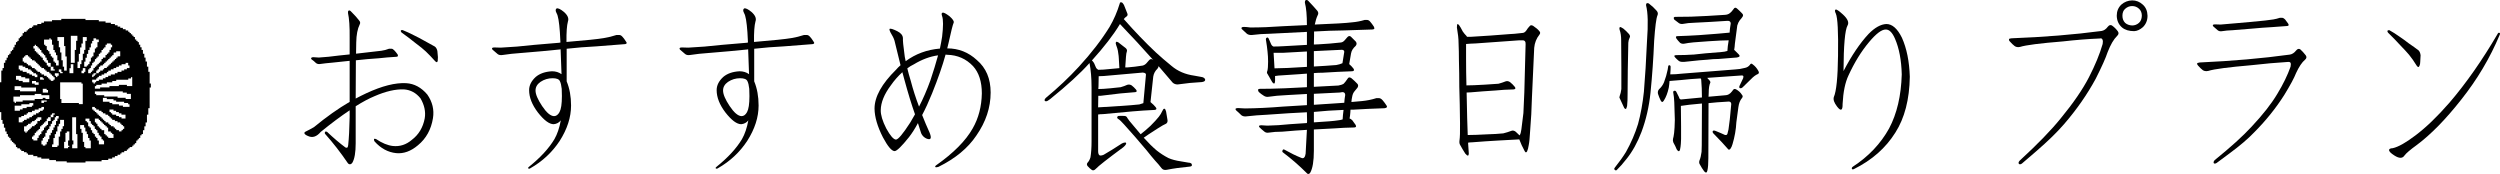 <svg enable-background="new 0 0 279.948 19.485" height="19.485" viewBox="0 0 279.948 19.485" width="279.948" xmlns="http://www.w3.org/2000/svg"><g enable-background="new"><path d="m39.153 6.811c-.574.055-1.224.123-1.948.205-.492.041-.93.089-1.312.144-.205.041-.376.007-.513-.103-.164-.164-.328-.301-.492-.41-.055-.055-.068-.109-.041-.164.041-.041.109-.068.205-.082.164 0 .383.014.656.041.697-.041 1.449-.116 2.256-.226.424-.041.82-.082 1.189-.123v-1.846c.014-1.244-.048-2.174-.185-2.789-.014-.123.007-.212.062-.267.082-.041.164-.021.246.062.465.465.779.813.943 1.046.123.137.144.28.062.431-.246.492-.376 1.169-.39 2.03 0 .41-.007.827-.021 1.251 1.477-.164 2.42-.273 2.83-.328.301-.041.588-.116.861-.226h.287c.082 0 .178.055.287.164.123.123.253.28.39.472.041.096.048.164.021.205-.041.041-.103.062-.185.062-.697.041-1.347.096-1.948.164-.861.055-1.716.13-2.563.226 0 1.408-.007 2.837-.021 4.286.383-.205.779-.403 1.189-.595 1.764-.82 3.254-1.196 4.471-1.128.902.055 1.688.479 2.358 1.271.574.82.786 1.702.636 2.646-.205 1.271-.766 2.283-1.682 3.035-.793.67-1.606.964-2.44.882-.916-.096-1.723-.533-2.42-1.312-.055-.082-.075-.171-.062-.267.041-.041.116-.041.226 0 .67.451 1.299.711 1.887.779.779.082 1.483-.144 2.112-.677.779-.588 1.265-1.395 1.456-2.42.123-.738-.034-1.483-.472-2.235-.492-.615-1.107-.95-1.846-1.005-.943-.041-2.044.212-3.302.759-.629.26-1.333.636-2.112 1.128v4.143c0 1.025-.123 1.75-.369 2.174-.055.096-.137.157-.246.185-.123 0-.219-.055-.287-.164-.779-1.148-1.62-2.229-2.522-3.24-.055-.082-.048-.164.021-.246.041-.041.109-.034.205.021.738.697 1.422 1.278 2.051 1.743.096.041.171.041.226 0 .041-.055.068-.144.082-.267.082-.752.137-1.805.164-3.158v-.738c-.984.656-2.064 1.463-3.24 2.42-.451.533-.916.69-1.395.472-.246-.096-.39-.198-.431-.308-.041-.082.048-.171.267-.267.178-.082.444-.226.8-.431 1.395-1.148 2.728-2.092 3.999-2.83v-4.594zm5.927-3.445c.41.164.827.355 1.251.574.369.178.759.383 1.169.615.465.246.861.465 1.189.656.137.096.232.26.287.492.014.164.034.396.062.697 0 .164-.007.301-.021.41-.041.205-.15.205-.328 0-.328-.369-.663-.718-1.005-1.046-.26-.246-.629-.547-1.107-.902-.506-.41-1.046-.82-1.62-1.23-.014-.014-.034-.048-.062-.103-.041-.096-.007-.15.103-.164h.082z"/><path d="m58.39 5.929c-.793.055-1.49.13-2.092.226-.246.041-.438.007-.574-.103-.205-.178-.396-.342-.574-.492-.055-.055-.068-.116-.041-.185.041-.041.123-.062.246-.062.178 0 .417.007.718.021 1.189-.055 2.434-.157 3.732-.308 1.025-.082 1.914-.157 2.666-.226.082 0 .178-.014.287-.041-.014-.41-.034-.793-.062-1.148-.082-1.162-.205-1.873-.369-2.133-.137-.26-.137-.438 0-.533.164-.055.438.075.82.39.424.369.574.725.451 1.066-.123.451-.178 1.217-.164 2.297 2.146-.178 3.534-.321 4.163-.431.506-.082.984-.198 1.436-.349h.308c.123 0 .239.062.349.185.123.123.26.308.41.554.082.096.096.171.041.226-.055.041-.123.062-.205.062-1.107.082-2.16.164-3.158.246-1.121.055-2.229.144-3.322.267v3.65c.328.793.492 1.695.492 2.707 0 1.312-.424 2.632-1.271 3.958-.834 1.271-1.935 2.297-3.302 3.076-.082.055-.157.055-.226 0-.041-.041-.007-.103.103-.185 1.271-1.025 2.215-2.051 2.83-3.076.328-.574.567-1.278.718-2.112-.205.26-.472.403-.8.431-.492 0-1.08-.438-1.764-1.312-.656-.861-.984-1.695-.984-2.502 0-.533.246-1.025.738-1.477.451-.383 1.06-.595 1.825-.636.41 0 .766.109 1.066.328-.041-1.025-.075-1.955-.103-2.789-.041 0-.075.007-.103.021-1.162.123-2.591.253-4.286.39zm4.532 4.86c0-.287-.007-.567-.021-.841-.041-.383-.109-.67-.205-.861-.096-.219-.369-.328-.82-.328-.492 0-.943.137-1.354.41-.369.26-.554.581-.554.964 0 .424.246 1.005.738 1.743s.937 1.114 1.333 1.128c.246 0 .451-.15.615-.451.178-.328.267-.916.267-1.764z"/><path d="m79.39 5.929c-.793.055-1.49.13-2.092.226-.246.041-.438.007-.574-.103-.205-.178-.396-.342-.574-.492-.055-.055-.068-.116-.041-.185.041-.041.123-.062.246-.062.178 0 .417.007.718.021 1.189-.055 2.434-.157 3.732-.308 1.025-.082 1.914-.157 2.666-.226.082 0 .178-.014.287-.041-.014-.41-.034-.793-.062-1.148-.082-1.162-.205-1.873-.369-2.133-.137-.26-.137-.438 0-.533.164-.055.438.075.82.39.424.369.574.725.451 1.066-.123.451-.178 1.217-.164 2.297 2.146-.178 3.534-.321 4.163-.431.506-.082.984-.198 1.436-.349h.308c.123 0 .239.062.349.185.123.123.26.308.41.554.082.096.096.171.041.226-.055.041-.123.062-.205.062-1.107.082-2.16.164-3.158.246-1.121.055-2.229.144-3.322.267v3.65c.328.793.492 1.695.492 2.707 0 1.312-.424 2.632-1.271 3.958-.834 1.271-1.935 2.297-3.302 3.076-.082.055-.157.055-.226 0-.041-.041-.007-.103.103-.185 1.271-1.025 2.215-2.051 2.83-3.076.328-.574.567-1.278.718-2.112-.205.26-.472.403-.8.431-.492 0-1.08-.438-1.764-1.312-.656-.861-.984-1.695-.984-2.502 0-.533.246-1.025.738-1.477.451-.383 1.06-.595 1.825-.636.41 0 .766.109 1.066.328-.041-1.025-.075-1.955-.103-2.789-.041 0-.075.007-.103.021-1.162.123-2.591.253-4.286.39zm4.532 4.86c0-.287-.007-.567-.021-.841-.041-.383-.109-.67-.205-.861-.096-.219-.369-.328-.82-.328-.492 0-.943.137-1.354.41-.369.26-.554.581-.554.964 0 .424.246 1.005.738 1.743s.937 1.114 1.333 1.128c.246 0 .451-.15.615-.451.178-.328.267-.916.267-1.764z"/><path d="m104.389 10.421c-.383.943-.759 1.764-1.128 2.461.246.629.526 1.292.841 1.989.246.615.137.834-.328.656-.383-.164-.622-.465-.718-.902-.041-.164-.13-.444-.267-.841-.328.615-.663 1.142-1.005 1.579-.82 1.025-1.354 1.545-1.6 1.559-.328 0-.766-.513-1.312-1.538-.615-1.203-.93-2.276-.943-3.22 0-1.326.807-2.782 2.42-4.368.137-.164.301-.328.492-.492-.246-1.025-.451-1.859-.615-2.502-.055-.301-.171-.595-.349-.882-.246-.41-.328-.643-.246-.697.123-.041.403.048.841.267.41.205.622.465.636.779-.014.287.041.868.164 1.743.014.205.062.485.144.841 1.107-.82 2.386-1.292 3.835-1.415.096-.451.178-.896.246-1.333.137-1.148.137-1.914 0-2.297-.082-.219-.068-.349.041-.39.123-.041.39.096.8.41.369.328.52.567.451.718-.096.205-.287.964-.574 2.276-.041.178-.089.376-.144.595 1.271 0 2.379.438 3.322 1.312 1.025.875 1.538 2.085 1.538 3.63 0 1.682-.533 3.288-1.6 4.819-.943 1.408-2.358 2.577-4.245 3.507-.164.055-.28.062-.349.021-.041-.055-.007-.123.103-.205 1.941-1.367 3.302-2.741 4.081-4.122.656-1.148.998-2.454 1.025-3.917 0-1.312-.328-2.331-.984-3.056-.779-.82-1.743-1.244-2.892-1.271-.055 0-.116-.007-.185-.021-.342 1.244-.841 2.68-1.497 4.307zm-3.138-1.579c-.082-.26-.15-.513-.205-.759-.492.451-.923.943-1.292 1.477-.738.984-1.114 1.907-1.128 2.769-.014.533.191 1.217.615 2.051.451.82.813 1.237 1.087 1.251.246 0 .779-.636 1.6-1.907.164-.287.342-.595.533-.923 0-.014-.007-.034-.021-.062-.369-1.039-.766-2.338-1.189-3.896zm2.933.164c.342-1.025.629-1.962.861-2.81-.902.123-1.805.458-2.707 1.005-.26.123-.506.273-.738.451.096.41.226.882.39 1.415.246.943.554 1.9.923 2.871.451-.861.875-1.839 1.271-2.933z"/><path d="m122.23 9.744c0-.984-.075-1.88-.226-2.687-1.025 1.148-2.495 2.495-4.409 4.04-.205.164-.355.246-.451.246-.137 0-.191-.062-.164-.185 0-.041.048-.109.144-.205 1.354-1.121 2.584-2.283 3.691-3.486 1.395-1.518 2.543-3.008 3.445-4.471.465-.793.841-1.661 1.128-2.604.014-.138.103-.171.267-.103.055.041.123.13.205.267.137.328.267.656.39.984.041.123.007.226-.103.308-.123.082-.226.178-.308.287 1.23 1.395 2.42 2.632 3.568 3.712.533.492 1.128 1.005 1.784 1.538.697.588 1.545.95 2.543 1.087.246.041.472.082.677.123.178.014.321.062.431.144.137.123.15.239.041.349-.082.055-.185.089-.308.103-.861.041-1.764.13-2.707.267-.219 0-.403-.068-.554-.205-.533-.615-1.06-1.23-1.579-1.846 0 .082-.041.178-.123.287-.26.246-.417.54-.472.882-.123 1.162-.226 2.112-.308 2.851l.062.062c.205.164.383.342.533.533.123.164.082.26-.123.287-.861.041-1.688.096-2.481.164-1.08.096-2.188.198-3.322.308-.205 0-.383.014-.533.041v4.102c0 .246.055.403.164.472.096.041.246.021.451-.062.574-.328 1.258-.752 2.051-1.271.164-.082.294-.116.39-.103.082.014.103.075.062.185-.041.096-.144.212-.308.349-1.777 1.312-2.796 2.112-3.056 2.399-.164.178-.314.226-.451.144-.178-.123-.342-.273-.492-.451-.096-.137-.089-.267.021-.39.123-.123.226-.314.308-.574.082-.492.123-1.094.123-1.805v-6.07zm3.179-7.055-.021.041c-.697 1.162-1.736 2.509-3.117 4.04.014 0 .041.027.082.082.123.123.239.342.349.656.041.123.137.226.287.308.164 0 .355-.007.574-.021.615-.055 1.21-.109 1.784-.164-.014-.41-.034-.772-.062-1.087 0-.096-.007-.191-.021-.287-.041-.424-.109-.759-.205-1.005-.055-.137-.096-.273-.123-.41 0-.055.021-.109.062-.164.041-.014.116.007.226.062.328.246.608.465.841.656.137.123.171.267.103.431 0 .041-.014.096-.041.164 0 .096-.014.219-.041.369-.014.342-.041.738-.082 1.189h.246c.547-.041 1.114-.109 1.702-.205.164-.041.308-.13.431-.267.082-.082.171-.185.267-.308.137-.164.273-.198.41-.103.014.014.048.041.103.082-1.162-1.312-2.413-2.666-3.753-4.061zm-1.846 5.824c-.178 0-.355.007-.533.021 0 .287-.007.663-.021 1.128 0 .082-.007.185-.021.308.328 0 .772-.027 1.333-.082.383-.041.772-.082 1.169-.123.287-.082.533-.171.738-.267.164-.055.328-.034.492.062.178.137.342.294.492.472.123.164.096.26-.082.287-.574.041-1.135.089-1.682.144-.738.082-1.483.171-2.235.267h-.226c0 .41-.007.841-.021 1.292.574-.041 1.456-.096 2.646-.164.656-.041 1.312-.096 1.969-.164.164-.041.314-.089.451-.144.041-.506.137-1.552.287-3.138.041-.164-.075-.26-.349-.287-1.408.123-2.878.253-4.409.39zm4.512 6.911c.014 0 .041.027.082.082.451.506.902.95 1.354 1.333.41.328.854.615 1.333.861.369.164.834.287 1.395.369.287.041.567.089.841.144.123 0 .226.027.308.082.055.041.082.109.082.205s-.103.15-.308.164c-.902.082-1.736.198-2.502.349-.26.055-.458-.007-.595-.185-.219-.287-.458-.567-.718-.841-.287-.328-.608-.718-.964-1.169-.861-1.025-1.695-1.982-2.502-2.871-.287-.328-.513-.54-.677-.636-.041-.014-.075-.055-.103-.123 0-.123.055-.191.164-.205.219-.014.431-.014.636 0 .164 0 .28.082.349.246.041.096.28.396.718.902.246.287.499.588.759.902.342-.26.711-.574 1.107-.943.41-.41.718-.745.923-1.005.164-.205.294-.417.39-.636.041-.082.075-.144.103-.185.082-.123.164-.123.246 0 .014.041.041.116.082.226.082.465.137.793.164.984.014.205-.062.342-.226.41-.123.041-.41.205-.861.492-.779.492-1.306.841-1.579 1.046z"/><path d="m142 12.84c-.902.041-1.695.103-2.379.185-.246.041-.451 0-.615-.123-.205-.205-.396-.383-.574-.533-.082-.082-.103-.15-.062-.205.041-.041.13-.062.267-.062.205 0 .465.014.779.041 1.326-.014 2.734-.082 4.225-.205 1.025-.055 1.928-.109 2.707-.164v-1.251c-.738.041-1.47.082-2.194.123-.861.041-1.545.103-2.051.185-.219.041-.41.007-.574-.103-.205-.123-.396-.267-.574-.431-.055-.082-.082-.164-.082-.246 0-.041.055-.075.164-.103.834 0 1.777-.021 2.83-.062.779-.041 1.606-.082 2.481-.123v-1.518c-.902.055-1.805.116-2.707.185-.328.014-.615.041-.861.082v.554c-.014.328-.116.376-.308.144-.082-.123-.26-.431-.533-.923-.082-.096-.089-.212-.021-.349.055-.205.082-.554.082-1.046 0-.369-.021-.738-.062-1.107-.041-.41-.096-.82-.164-1.23-.041-.164-.021-.273.062-.328s.157-.027.226.082c.096.205.185.41.267.615.055.137.144.232.267.287.342 0 .738-.014 1.189-.041.875-.041 1.729-.089 2.563-.144v-1.456c-1.121.055-2.481.123-4.081.205-.779.014-1.47.062-2.071.144-.246.014-.438-.034-.574-.144-.205-.178-.39-.349-.554-.513-.055-.055-.062-.116-.021-.185.041-.041.123-.062.246-.062.178 0 .417.021.718.062 1.148 0 2.379-.048 3.691-.144.998-.041 1.873-.082 2.625-.123h.021c0-1.107-.075-1.941-.226-2.502-.014-.123.014-.219.082-.287.082-.041.171-.027.267.041.506.533.854.916 1.046 1.148.123.164.137.328.041.492-.137.287-.246.636-.328 1.046 2.133-.082 3.521-.164 4.163-.246.492-.041.964-.13 1.415-.267h.308c.123.014.232.082.328.205.123.137.26.321.41.554.055.123.062.205.021.246-.055.041-.123.062-.205.062-1.107.041-2.146.075-3.117.103-1.148.014-2.283.055-3.404.123v.492c0 .301-.007.622-.021.964.164 0 .342-.007.533-.021.82-.041 1.647-.109 2.481-.205.164-.014.314-.103.451-.267.082-.082.171-.185.267-.308.137-.164.273-.191.41-.082l.554.554c.123.164.116.328-.021.492-.287.246-.458.526-.513.841-.082.492-.15.889-.205 1.189.164.137.321.301.472.492.123.178.082.28-.123.308-1.148.041-2.256.096-3.322.164-.328 0-.656.014-.984.041v1.538c.861-.041 1.777-.089 2.748-.144.246-.041.444-.109.595-.205.123-.123.267-.308.431-.554.096-.178.239-.198.431-.062.246.205.465.41.656.615.123.123.13.273.021.451-.096.123-.191.239-.287.349-.164.178-.267.403-.308.677-.041.178-.068.369-.082.574.492-.041.882-.075 1.169-.103.574-.055 1.114-.164 1.62-.328h.328c.123.014.246.089.369.226s.267.328.431.574c.082.123.089.205.021.246-.055.041-.13.068-.226.082-1.244.041-2.427.096-3.548.164h-.267c0 .096-.007.212-.021.349-.014.205-.041.417-.082.636.082.014.185.082.308.205.096.123.219.294.369.513.055.096.062.171.021.226-.041.041-.103.062-.185.062-.779.014-1.518.048-2.215.103-.779.041-1.545.082-2.297.123v2.379c0 1.162-.137 1.982-.41 2.461-.041.082-.109.13-.205.144-.082 0-.15-.041-.205-.123-.82-.82-1.702-1.586-2.646-2.297-.082-.055-.089-.144-.021-.267.041-.082.116-.089.226-.021.656.369 1.258.663 1.805.882.164.082.287.075.369-.021.082-.082.137-.226.164-.431.041-.697.089-1.586.144-2.666-.779.041-1.702.109-2.769.205-.574 0-1.066.034-1.477.103-.219.041-.396 0-.533-.123-.205-.164-.383-.321-.533-.472-.055-.055-.068-.109-.041-.164.041-.041.123-.062.246-.062.164 0 .39.014.677.041.793-.014 1.647-.068 2.563-.164.697-.041 1.306-.082 1.825-.123h.041c0-.055.007-.116.021-.185 0-.342-.007-.684-.021-1.025-1.23.055-2.68.144-4.348.267zm4.348-7.075c-.861.041-1.729.089-2.604.144h-1.128c.014.369.034.718.062 1.046 0 .178.014.41.041.697.752 0 1.962-.055 3.63-.164zm.779 1.682c.82-.041 1.654-.096 2.502-.164.246-.041.479-.109.697-.205.041-.287.109-.711.205-1.271 0-.178-.13-.253-.39-.226-.984.041-1.989.089-3.015.144zm3.404 4.061c.014-.26.048-.547.103-.861 0-.301-.198-.396-.595-.287-.984.041-1.955.089-2.912.144v1.23c1.354-.082 2.488-.157 3.404-.226zm-3.404 1.025v1.169c1.395-.082 2.297-.157 2.707-.226.164-.014.335-.048.513-.103.014-.301.048-.656.103-1.066-1.121.041-2.229.116-3.322.226z"/><path d="m171.552 10.749c-.041 1.477-.109 2.762-.205 3.855-.041.779-.096 1.333-.164 1.661-.041.287-.103.52-.185.697-.041.055-.082.089-.123.103-.041 0-.089-.048-.144-.144-.246-.451-.444-.882-.595-1.292v-.021c-.779.041-1.531.082-2.256.123-.998.055-2.01.123-3.035.205-.164 0-.314.014-.451.041.041.451.068.861.082 1.23-.014.287-.144.287-.39 0-.219-.342-.41-.663-.574-.964-.082-.123-.109-.287-.082-.492.055-.342.075-.991.062-1.948-.014-1.49-.041-2.851-.082-4.081 0-1.025-.014-2.017-.041-2.974 0-.67-.014-1.319-.041-1.948 0-.451-.062-1.025-.185-1.723 0-.082.007-.185.021-.308.014-.096.082-.089.205.021.123.164.267.41.431.738.123.178.253.335.39.472.014 0 .041.041.082.123h.41c1.449-.082 2.919-.185 4.409-.308.205 0 .663-.041 1.374-.123.178 0 .335-.103.472-.308.096-.164.212-.314.349-.451.082-.123.212-.137.39-.041.328.219.561.417.697.595.123.123.123.26 0 .41-.328.41-.52.896-.574 1.456-.055 1.203-.137 3.001-.246 5.394zm-.718-5.824c.014-.246-.075-.383-.267-.41h-.451c-1.6.123-3.227.239-4.881.349-.424.014-.779.034-1.066.062v1.62c0 1.066.014 2.071.041 3.015.451 0 1.135-.027 2.051-.082.506-.041 1.019-.075 1.538-.103.301-.082.567-.171.8-.267.164-.055.328-.027.492.082.205.164.383.342.533.533.123.164.082.26-.123.287-.711.014-1.401.055-2.071.123-.902.055-1.818.123-2.748.205-.164 0-.314.007-.451.021.041 2.256.082 3.842.123 4.758.506 0 1.265-.027 2.276-.082.574-.014 1.142-.048 1.702-.103.328-.082.615-.171.861-.267.178-.082.355-.055.533.082.137.123.28.26.431.41l.021-.021c.082-.123.144-.342.185-.656.055-.369.13-.978.226-1.825.041-.984.075-1.757.103-2.317.055-1.723.103-3.527.144-5.414z"/><path d="m184.328.618c-.014-.082 0-.157.041-.226.055-.055.144-.055.267 0 .328.246.622.52.882.82.137.164.164.335.082.513-.137.328-.26 1.278-.369 2.851-.082 1.982-.219 3.924-.41 5.824-.164 1.559-.499 3.015-1.005 4.368-.451 1.189-1.012 2.201-1.682 3.035-.383.492-.752.909-1.107 1.251-.082.055-.164.027-.246-.082-.041-.055-.021-.13.062-.226.492-.615.902-1.189 1.23-1.723.574-1.025 1.025-2.071 1.354-3.138.301-1.107.52-2.311.656-3.609.137-1.613.253-3.514.349-5.701.137-1.846.103-3.165-.103-3.958zm-2.051 7.383c0 .957-.007 1.805-.021 2.543 0 .547-.014.923-.041 1.128 0 .164-.021.28-.062.349-.014.096-.048.157-.103.185-.041 0-.096-.034-.164-.103-.164-.342-.335-.711-.513-1.107-.041-.055-.041-.137 0-.246.082-.205.144-.465.185-.779v-2.42c0-1.477-.007-2.495-.021-3.056 0-.451-.055-.827-.164-1.128-.055-.178-.041-.294.041-.349.055 0 .178.062.369.185.205.164.417.369.636.615.123.164.144.301.062.41-.082.164-.13.349-.144.554 0 .082-.021 1.155-.062 3.22zm11.587 3.671c0-.246-.157-.342-.472-.287-.779.041-1.47.096-2.071.164 0 2.01-.007 4.061-.021 6.152 0 .615-.034 1.073-.103 1.374-.055.287-.178.321-.369.103-.164-.219-.335-.492-.513-.82-.055-.123-.055-.26 0-.41.096-.219.171-.533.226-.943 0-.123.007-.369.021-.738 0-1.559.007-3.117.021-4.676-1.107.096-1.894.185-2.358.267v.103c0 .738.007 1.463.021 2.174v1.436c-.014.424-.034.718-.062.882-.055.533-.198.622-.431.267-.096-.246-.219-.499-.369-.759-.055-.123-.068-.26-.041-.41.041-.123.082-.342.123-.656.041-.328.068-.82.082-1.477-.014-.67-.034-1.326-.062-1.969-.014-.383-.055-.759-.123-1.128 0-.082.034-.13.103-.144.096-.041.178-.007.246.103.096.205.198.41.308.615.014.123.082.205.205.246.451-.041 1.237-.116 2.358-.226 0-.697-.027-1.36-.082-1.989 0-.041-.021-.089-.062-.144-.738.041-1.483.103-2.235.185-.533.041-.95.075-1.251.103-.014.246-.041.492-.082.738-.123.588-.308 1.073-.554 1.456-.123.205-.239.205-.349 0-.123-.246-.226-.499-.308-.759-.041-.205 0-.376.123-.513.246-.219.431-.479.554-.779.178-.465.314-.937.41-1.415.014-.123.034-.253.062-.39 0-.055.041-.089.123-.103.082 0 .13.055.144.164 0 .26-.014.547-.041.861.41 0 .848-.027 1.312-.082 2.01-.164 3.999-.321 5.968-.472.342-.014.69-.068 1.046-.164.246-.041.444-.157.595-.349.082-.164.191-.178.328-.041.246.178.451.417.615.718.096.164.082.28-.041.349-.246.096-.513.294-.8.595-.301.301-.588.581-.861.841-.123.137-.246.185-.369.144-.096-.055-.089-.178.021-.369.137-.287.253-.533.349-.738.041-.123.041-.212 0-.267-.041-.041-.109-.055-.205-.041-1.244.082-2.516.171-3.814.267.055.082.13.164.226.246.096.123.137.212.123.267-.123.26-.185.649-.185 1.169 0 .123-.007.267-.021.431.533-.041 1.155-.096 1.866-.164.287 0 .54-.144.759-.431.041-.041.082-.096.123-.164.082-.123.198-.144.349-.062.287.164.499.362.636.595.123.123.123.253 0 .39-.205.246-.335.581-.39 1.005-.082.574-.157 1.135-.226 1.682-.041.82-.185 1.641-.431 2.461-.055.205-.137.383-.246.533-.041.055-.096.082-.164.082-.041 0-.096-.048-.164-.144-.328-.383-.827-.916-1.497-1.6-.137-.123-.185-.232-.144-.328.041-.082.15-.089.328-.021.41.164.759.314 1.046.451h.144c.055-.014.096-.055.123-.123.055-.178.096-.342.123-.492.096-.574.198-1.518.308-2.83zm-4.245-5.558c.588-.055 1.046-.103 1.374-.144.451-.041 1.039-.089 1.764-.144.246-.014.472-.055.677-.123.014-.328.062-.725.144-1.189-.451 0-1.196.034-2.235.103-1.395.082-2.29.171-2.687.267-.205.041-.376.014-.513-.082-.164-.164-.301-.321-.41-.472-.123-.205-.062-.301.185-.287.137 0 .499-.014 1.087-.041.533-.014 1.641-.089 3.322-.226.533-.041.984-.082 1.354-.123.014-.287.055-.622.123-1.005 0-.246-.157-.349-.472-.308-1.203.082-2.399.15-3.589.205-.506.014-.916.055-1.23.123-.205.041-.376.014-.513-.082-.178-.123-.349-.253-.513-.39-.041-.055-.062-.123-.062-.205 0-.041.041-.075.123-.103.533 0 1.135-.007 1.805-.021 1.148-.041 2.42-.109 3.814-.205.219-.014.396-.075.533-.185.137-.096.28-.253.431-.472.096-.164.219-.185.369-.062.205.178.403.369.595.574.123.123.123.26 0 .41-.082.123-.171.232-.267.328-.123.164-.219.362-.287.595-.082.656-.171 1.333-.267 2.03-.014.246-.041.485-.082.718.041.014.089.055.144.123l.369.369c.177.178.108.294-.205.349-.574.055-1.258.109-2.051.164-.41 0-.827.027-1.251.082-.656.041-1.203.089-1.641.144-.41.041-.738.075-.984.103-.287.014-.485-.027-.595-.123-.164-.137-.294-.26-.39-.369-.164-.178-.116-.267.144-.267.656 0 1.285-.02 1.887-.062z"/><path d="m205.574 1.52c-.123-.246-.13-.396-.021-.451.096-.041.369.144.82.554.533.492.704.902.513 1.23-.287.506-.438 2.208-.451 5.106.902-1.736 1.839-3.124 2.81-4.163.697-.711 1.36-1.08 1.989-1.107.656 0 1.237.513 1.743 1.538.533 1.189.827 2.646.882 4.368-.041 2.543-.581 4.628-1.62 6.255-1.08 1.723-2.625 3.083-4.635 4.081-.123.055-.198.048-.226-.021-.041-.082-.007-.164.103-.246 1.764-1.148 3.117-2.577 4.061-4.286.875-1.641 1.347-3.657 1.415-6.05-.041-1.6-.294-2.933-.759-3.999-.301-.697-.649-1.039-1.046-1.025-.451 0-1.066.465-1.846 1.395-.875 1.039-1.647 2.29-2.317 3.753-.369.779-.588 1.839-.656 3.179.014.752-.191.854-.615.308-.328-.424-.451-.779-.369-1.066.287-.656.444-2.201.472-4.635.041-2.666-.041-4.238-.246-4.717z"/><path d="m235.331 3.468c.26-.041.492-.198.697-.472.164-.205.328-.246.492-.123.246.178.458.39.636.636.123.178.096.349-.082.513-.383.369-.738.978-1.066 1.825-.205.629-.649 1.62-1.333 2.974-.957 1.764-2.14 3.459-3.548 5.086-.779.902-1.818 1.914-3.117 3.035-.547.465-1.08.923-1.6 1.374-.137.096-.246.109-.328.041-.082-.096-.055-.219.082-.369 2.01-1.846 3.548-3.432 4.614-4.758 1.395-1.695 2.44-3.22 3.138-4.573s1.21-2.598 1.538-3.732c.041-.219.034-.383-.021-.492-.055-.123-.15-.164-.287-.123-1.326.055-2.707.164-4.143.328-2.543.205-4.143.41-4.799.615-.246.055-.451.021-.615-.103s-.342-.294-.533-.513c-.082-.082-.109-.164-.082-.246 0-.055.096-.089.287-.103 3.623-.137 6.979-.41 10.069-.82zm3.425-3.425c.451 0 .848.157 1.189.472.342.301.52.718.533 1.251 0 .506-.171.93-.513 1.271-.328.287-.656.438-.984.451l-.226-.636c.287 0 .54-.096.759-.287.205-.178.314-.444.328-.8 0-.328-.103-.588-.308-.779-.219-.205-.479-.308-.779-.308-.287 0-.547.103-.779.308-.205.178-.308.438-.308.779 0 .328.103.595.308.8.205.178.465.273.779.287l.226.636c-.574 0-1.025-.137-1.354-.41-.383-.328-.581-.766-.595-1.312 0-.506.171-.923.513-1.251.342-.301.745-.458 1.21-.472z"/><path d="m256.413 6.114c.26-.041.492-.191.697-.451.164-.205.328-.246.492-.123.219.205.417.424.595.656.123.178.096.342-.082.492-.342.287-.677.786-1.005 1.497-.205.533-.643 1.347-1.313 2.44-.916 1.449-2.023 2.83-3.322 4.143-.697.738-1.641 1.545-2.83 2.42-.492.369-.971.725-1.436 1.066-.137.082-.239.089-.308.021-.055-.096-.021-.212.103-.349 1.777-1.436 3.151-2.68 4.122-3.732 1.271-1.354 2.235-2.584 2.892-3.691.656-1.08 1.148-2.092 1.477-3.035.041-.205.041-.349 0-.431-.055-.082-.144-.116-.267-.103-1.326.082-2.707.205-4.143.369-2.543.219-4.143.431-4.799.636-.246.055-.451.027-.615-.082-.164-.123-.342-.294-.533-.513-.082-.082-.116-.164-.103-.246.014-.041.109-.075.287-.103 3.65-.164 7.014-.458 10.09-.882zm-6.46-2.728c-.41.014-.779.048-1.107.103-.205.041-.376.007-.513-.103-.178-.164-.342-.308-.492-.431-.055-.055-.068-.109-.041-.164.041-.041.116-.062.226-.062.164 0 .376.007.636.021.588-.041 1.224-.096 1.907-.164.533-.041.991-.082 1.374-.123 1.395-.123 2.27-.219 2.625-.287.246-.041.492-.103.738-.185h.267c.096.014.198.075.308.185.096.123.212.28.349.472.055.096.068.164.041.205-.055.041-.116.062-.185.062-.588.041-1.148.082-1.682.123-.738.041-1.463.096-2.174.164-.615.041-1.374.103-2.276.185z"/><path d="m267.569 3.386c.369.205.745.444 1.128.718.328.219.677.472 1.046.759.424.287.786.547 1.087.779.123.123.198.308.226.554 0 .164-.014.41-.041.738 0 .164-.027.308-.082.431-.082.205-.198.185-.349-.062-.246-.41-.52-.8-.82-1.169-.219-.26-.54-.608-.964-1.046-.424-.465-.889-.943-1.395-1.436-.014-.041-.034-.082-.062-.123-.014-.096.034-.144.144-.144h.082zm.369 13.207c.615-.137 1.456-.608 2.522-1.415 1.203-.902 2.488-2.14 3.855-3.712 1.859-2.174 3.644-4.724 5.353-7.649.055-.123.123-.171.205-.144.082.014.096.089.041.226-1.08 2.584-2.522 5.011-4.327 7.28-1.723 2.188-3.37 3.869-4.942 5.045-.738.533-1.203.93-1.395 1.189-.219.342-.595.342-1.128 0-.41-.26-.608-.465-.595-.615-0-.123.137-.191.41-.205z"/></g><path d="m.146 12.554c-.055 0-.099 0-.146 0 0-1.114 0-2.225 0-3.342h.145c0-.438 0-.869 0-1.305h.143c0-.098 0-.191 0-.288h.15c0-.197 0-.388 0-.584h.155c0-.097 0-.189 0-.286h.149c0-.098 0-.192 0-.292h.146c0-.098 0-.191 0-.287h.149c0-.04.002-.075-.001-.111-.002-.034.008-.05.045-.046.033.003.066.001.106.001 0-.094 0-.183 0-.278h.156c0-.052 0-.099 0-.149h.141c.005-.097.009-.19.013-.288h.137c0-.099 0-.193 0-.292h.154c0-.097 0-.188 0-.285h.152c0-.051 0-.096 0-.145h.15c0-.099 0-.193 0-.291h.142c0-.05 0-.097 0-.148h.149c0-.028-0-.051 0-.074 0-.08-.007-.069.072-.07.024-0.0.047-0.0.08-0 0-.096 0-.19 0-.287h.155c0-.048 0-.093 0-.146h.288c0-.042.002-.076-.001-.11-.002-.034.009-.05.045-.047.033.003.066.001.105.001 0-.044 0-.086 0-.133h.16c0-.05 0-.095 0-.147h.289c0-.05 0-.094 0-.141h.156c0-.051 0-.098 0-.153h.447c0-.05 0-.092 0-.143h.448c0-.051 0-.093 0-.141h.298c0-.053 0-.099 0-.152h.901c0-.05 0-.093 0-.144h1.038c0-.05 0-.091 0-.136h2.71v.134h1.494v.145h.753v.149h.597v.144h.45v.143h.301v.149h.301v.142h.291v.146h.31v.141h.288v.155h.152v.141h.152v.142h.151v.153h.143v.142h.154v.28h.151v.155h.15v.143h.142v.285h.152v.291h.152v.293h.151v.429h.154v.432h.141v.439h.154v.577h.151v.577h.151v1.311h.138v.444c-.044 0-.087 0-.138 0v2.318c-.052 0-.097 0-.15 0v.728c-.053 0-.098 0-.151 0v.866c-.052 0-.097 0-.151 0v.438c-.051 0-.093 0-.143 0v.434c-.053 0-.099 0-.152 0v.43c-.056 0-.104 0-.156 0v.146c-.05 0-.095 0-.148 0v.291c-.055 0-.103 0-.156 0v.149c-.045 0-.086 0-.135 0 0 .039.003.075-.002.11-.002.012-.02.031-.032.032-.037.004-.075.002-.116.002-.004.096-.009.188-.013.286-.049 0-.097 0-.148 0v.142c-.051 0-.099 0-.151 0v.142c-.049 0-.094 0-.142 0v.149c-.099.005-.195.009-.298.014 0 .029-.002.058.001.087.003.036-.008.052-.047.049-.034-.003-.069-.001-.109-.001v.138c-.054 0-.102 0-.155 0v.152c-.098 0-.192 0-.291 0v.147c-.102 0-.198 0-.3 0v.139c-.05 0-.095 0-.147 0v.142c-.104 0-.201 0-.303 0v.151c-.1 0-.195 0-.295 0v.143c-.102 0-.199 0-.302 0v.144c-.148 0-.292 0-.442 0v.154c-.253 0-.498 0-.749 0v.142c-.602 0-1.199 0-1.801 0v.136c-.703 0-1.401 0-2.102 0 0-.043 0-.084 0-.134-.403 0-.802 0-1.206 0 0-.051 0-.093 0-.143-.251 0-.497 0-.748 0 0-.053 0-.098 0-.153-.3 0-.594 0-.894 0 0-.051 0-.093 0-.142-.148 0-.291 0-.441 0 0-.051 0-.094 0-.144-.155 0-.302 0-.455 0 0-.052 0-.097 0-.151-.199 0-.394 0-.594 0 0-.052 0-.095 0-.143-.053 0-.101 0-.156 0 0-.048 0-.091 0-.142-.102 0-.197 0-.298 0 0-.05 0-.092 0-.141-.101 0-.196 0-.297 0 0-.054 0-.101 0-.153-.053 0-.101 0-.154 0 0-.049 0-.093 0-.143-.099 0-.193 0-.29 0 0-.051 0-.094 0-.144-.052 0-.1 0-.15 0-.004-.098-.009-.19-.013-.288-.029 0-.057 0-.085 0-.063-0-.063-0-.063-.065-0-.024 0-.047 0-.078-.037 0-.071-.001-.105 0-.027.001-.037-.009-.036-.036.001-.033 0-.066 0-.106-.049 0-.095 0-.147 0 0-.055 0-.103 0-.155-.052 0-.098 0-.154 0 0-.095 0-.185 0-.281-.054 0-.099 0-.15 0 0-.053 0-.101 0-.154-.052 0-.099 0-.151 0 0-.098 0-.19 0-.287-.049 0-.092 0-.142 0 0-.098 0-.192 0-.292-.052 0-.098 0-.155 0 0-.146 0-.287 0-.431-.054 0-.098 0-.151 0 0-.143 0-.282 0-.427-.054 0-.099 0-.153 0 0-.148 0-.29 0-.438-.051 0-.093 0-.142 0 0-.292 0-.579 0-.872zm5.533-5.084v.433h.451c0-.046 0-.09 0-.139-.05 0-.098 0-.15 0 0-.1 0-.194 0-.292-.104 0-.203 0-.302 0 0-.141 0-.282 0-.425-.106-.005-.199-.01-.296-.015 0-.095 0-.186 0-.282-.051 0-.098 0-.151 0 0-.099 0-.192 0-.292-.053 0-.1 0-.147 0-.005-.096-.009-.186-.014-.278-.039 0-.074-.002-.109 0-.03.002-.039-.011-.038-.039.001-.037 0-.075 0-.116-.04 0-.073-.001-.105 0-.027.001-.037-.01-.036-.036.001-.034 0-.069 0-.109-.052 0-.098 0-.145 0-.004-.097-.009-.187-.013-.28-.039 0-.074-.002-.108 0-.032.002-.042-.011-.041-.042.002-.036 0-.072 0-.112-.051 0-.096 0-.146 0 0-.052 0-.098 0-.149-.049 0-.092 0-.141 0 0-.05 0-.094 0-.143-.055 0-.105 0-.16 0 0-.049 0-.094 0-.139-.047 0-.089 0-.136 0v.142c-.055 0-.105 0-.151 0v.277h.151v.293c.042 0 .076.002.109-0.0.033-.002.046.009.044.043-.002.032-0.0.065-0.0.102h.148v.148h.142v.151h.152v.143h.15v.144h.157v.287h.14v.148h.151v.143h.153v.291h.152v.144zm0 5.655c-.097 0-.194 0-.295 0v.155c-.05 0-.096 0-.15 0v.283c-.055 0-.103 0-.154 0v.142c-.051 0-.099 0-.152 0v.154c-.049 0-.092 0-.142 0v.143c-.053 0-.099 0-.151 0v.146c-.051 0-.098 0-.151 0v.288c-.054 0-.101 0-.153 0v.143c-.049 0-.092 0-.14 0v.146c-.051 0-.097 0-.147 0 0 .043-.001.079 0.0.115.001.026-.009.037-.036.036-.037-.001-.075-0-.121-0v.281c-.056 0-.103 0-.153 0v.14c-.052 0-.1 0-.148 0v.292h.148v.137h.451c0-.097 0-.187 0-.283h.146c0-.099 0-.193 0-.291h.153c0-.049 0-.094 0-.142h.152c0-.099 0-.194 0-.294h.15c0-.049 0-.095 0-.147h.141c0-.099 0-.191 0-.289h.155c0-.051 0-.096 0-.146h.147c0-.035.002-.065-.001-.095-.003-.038.008-.055.049-.051.031.003.062.001.102.001 0-.145 0-.284 0-.425.102-.005.195-.01.297-.015 0-.145 0-.285 0-.425h.303c0-.102 0-.193 0-.288h.147c0-.051 0-.097 0-.144-.101 0-.197 0-.298 0v.149c-.052 0-.1 0-.151 0 0.0.098 0.0.191 0.0.284zm5.093-4.925h.292c0-.053 0-.1 0-.151h.154c0-.05 0-.094 0-.146h.299c0-.05 0-.093 0-.14h.148c0-.049 0-.094 0-.146h.297c0-.052 0-.098 0-.149h.158c0-.05 0-.093 0-.141h.143c0-.049 0-.092 0-.141h.153c0-.053 0-.101 0-.153h.15c0-.048 0-.091 0-.14h.153c0-.05 0-.095 0-.144h.151c0-.049 0-.094 0-.144h.144c0-.052 0-.099 0-.151h.152c0-.049 0-.093 0-.138.1-.005.196-.009.297-.014 0-.19 0-.376 0-.564-.15 0-.298 0-.451 0v.136c-.098.005-.19.01-.282.015-.005.095-.01.187-.015.283-.05 0-.097 0-.149 0v.144c-.053 0-.101 0-.152 0v.142c-.052 0-.1 0-.151 0v.151c-.048 0-.093 0-.143 0v.144c-.052 0-.099 0-.15 0v.14c-.052 0-.1 0-.153 0v.143c-.052 0-.099 0-.151 0v.151c-.049 0-.093 0-.142 0v.138c-.101.004-.196.009-.295.013 0 .026 0.0.047 0 .069-0.0.07-0.0.07-.073.07-.025 0-.05 0-.084 0v.289c-.057 0-.103 0-.155 0v.142c-.049 0-.092 0-.14 0 0 .1 0 .196-0.0.292-.1 0-.201 0-.307 0v.144c-.052 0-.099 0-.146 0v.287h.15c0-.05 0-.097 0-.148h.153c0-.05 0-.094 0-.144h.149c0-.05 0-.095 0-.141zm-4.036 1.019v1.874h.141v.438h1.955v.133h.437c0-.771 0-1.535 0-2.304-.049 0-.095 0-.147 0 0-.049 0-.095 0-.142-.798 0-1.59 0-2.386 0zm-2.701-2.184c0-.051 0-.094 0-.143-.054 0-.103 0-.158 0 0-.048 0-.089 0-.139-.101 0-.196 0-.297 0 0-.052 0-.097 0-.146-.05 0-.093 0-.142 0 0-.052 0-.1 0-.153-.054 0-.102 0-.154 0 0-.048 0-.092 0-.14-.051 0-.098 0-.15 0 0-.049 0-.094 0-.139-.1 0-.194 0-.292 0v.139c-.052 0-.1 0-.153 0v.146c-.051 0-.098 0-.146 0v.433h.157v.129c.097.005.19.009.287.014v.149h.155v.141h.302v.143h.144v.15h.299v.146h.156v.137c.04 0 .076.002.112-0.0.032-.002.046.008.044.042-.003.031-.001.062-.001.093.1.005.194.009.291.013v.146c.042 0 .079.001.117-0.0.028-.001.04.009.038.038-.002.032-0.0.065-0.0.105h.289v.147h.302v.151h.152v.141h.145v.139c.045 0 .084.001.123-0.0.024-.001.034.009.033.034-.001.034-0.0.068-0.0.107h.295c0-.045 0-.09 0-.138h.144c0-.094 0-.184 0-.279-.052 0-.097 0-.147 0 0-.053 0-.102 0-.155-.053 0-.101 0-.154 0 0-.049 0-.092 0-.14-.052 0-.098 0-.151 0 0-.05 0-.094 0-.144-.053 0-.099 0-.152 0 0-.053 0-.1 0-.154-.1 0-.194 0-.293 0 0-.05 0-.095 0-.143-.052 0-.099 0-.152 0 0-.048 0-.093 0-.141-.053 0-.1 0-.152 0 0-.047 0-.091 0-.141-.099 0-.193 0-.293 0 0-.054 0-.102 0-.154-.053 0-.1 0-.152 0 0-.048 0-.093 0-.142-.052 0-.099 0-.151 0 0-.049 0-.094 0-.144-.05 0-.095 0-.143 0 0-.052 0-.099 0-.149-.051-0-.097-0-.152-0zm9.724 6.962c-.054 0-.102 0-.155 0 0-.048 0-.092 0-.139-.041 0-.078.002-.113-.001-.011-.001-.028-.018-.029-.029-.004-.037-.001-.075-.001-.122-.103 0-.202 0-.305 0 0-.051 0-.093 0-.142-.099 0-.193 0-.293 0 0-.051 0-.094 0-.143-.102 0-.198 0-.298 0 0-.051 0-.096 0-.144-.054 0-.102 0-.158 0 0-.05 0-.096 0-.147-.052 0-.097 0-.147 0 0-.05 0-.095 0-.146-.051 0-.098 0-.149 0 0-.047 0-.089 0-.132-.103-.005-.201-.009-.304-.014 0-.049 0-.094 0-.139-.098-.004-.19-.009-.285-.013 0-.048 0-.092 0-.14-.054 0-.103 0-.158 0 0-.046 0-.088 0-.139-.102 0-.199 0-.3 0 0-.053 0-.096 0-.145-.099 0-.193 0-.292 0 0-.053 0-.101 0-.153-.052 0-.099 0-.152 0 0-.048 0-.093 0-.138-.103 0-.2 0-.297 0v.291h.151v.142h.152v.141h.155v.141h.141v.154h.152v.139c.04 0 .075.002.109-.001.034-.002.05.009.046.045-.003.031-.001.061-.001.094.041 0 .074.002.107-.001.032-.002.041.011.04.041-.002.037-0.0.075-0.0.117h.152v.143h.143v.142h.152v.144h.301v.151h.143v.141h.152v.143h.303v.142h.152v.151h.148v.14h.298v.142h.294c0-.048 0-.093 0-.141h.151c0-.049 0-.094 0-.143h.147c0-.098 0-.192 0-.292-.051 0-.099 0-.149 0-0-.048-0-.09-0-.141zm-.447-4.493h.899v.136h.596c0-.332 0-.661 0-.992-.049 0-.091 0-.138 0v.137c-.103 0-.202 0-.305 0v.141c-.452 0-.898 0-1.351 0v.143c-.149 0-.292 0-.441 0v.148c-.203 0-.402 0-.604 0v.145c-.199 0-.394 0-.594 0v.143c-.2 0-.395 0-.596 0v.138c-.055 0-.105 0-.153 0v.285h.586c0-.047 0-.089 0-.14h1.046c0-.054 0-.099 0-.151h1.055c0-.049 0-.091 0-.135zm-2.991-2.462v.289c-.052 0-.097 0-.147 0v.294c-.053 0-.101 0-.153 0v.146c-.049 0-.095 0-.145 0v.427h.301c0-.052 0-.101 0-.154h.136c0-.037.001-.07-0-.103-.002-.03.009-.043.04-.041.035.002.071.001.114.001 0-.097 0-.186 0-.28h.155c0-.052 0-.099 0-.152h.151c0-.05 0-.093 0-.142h.142c0-.049 0-.093 0-.143h.151c0-.053 0-.1 0-.153h.149c0-.049 0-.092 0-.141h.156c0-.097 0-.187 0-.282h.152c0-.052 0-.1 0-.156h.291c0-.098 0-.189 0-.283h.155c0-.053 0-.101 0-.153h.15c0-.05 0-.095 0-.145h.132c.005-.096.01-.188.015-.285h.147c0-.098 0-.19 0-.286h.145c0-.098 0-.191 0-.287-.043 0-.08-.001-.116 0-.025.001-.034-.01-.033-.034.001-.036 0-.071 0-.111-.151 0-.294 0-.44 0v.141c-.052 0-.099 0-.152 0v.293c-.052 0-.099 0-.151 0v.144c-.048 0-.092 0-.14 0v.15c-.053 0-.101 0-.155 0v.284c-.053 0-.101 0-.152 0v.144c-.051 0-.099 0-.152 0v.294c-.053 0-.101 0-.153 0v.146c-.046 0-.088 0-.136 0v.155c-.053 0-.099 0-.146 0-.004.095-.009.184-.013.278-.049 0-.096 0-.149 0v.147c-.05 0-.094 0-.149 0zm2.087 1.296h.455c0-.051 0-.091 0-.141h.294c0-.054 0-.099 0-.153h.447c0-.051 0-.093 0-.142h.301c0-.049 0-.091 0-.139h.301c0-.049 0-.093 0-.144h.294c0-.098 0-.189 0-.285-.05 0-.095 0-.146 0 0-.102 0-.199 0-.295-.099 0-.191 0-.289 0v.153c-.152 0-.299 0-.451 0v.141c-.101 0-.196 0-.298 0v.144c-.103 0-.2 0-.301 0v.148c-.101 0-.197 0-.297 0v.142c-.102 0-.199 0-.302 0v.137c-.099.005-.193.009-.291.014v.134c-.055 0-.105 0-.158 0v.153c-.101 0-.198 0-.299 0v.143c-.099 0-.195 0-.294 0v.143c-.102 0-.199 0-.301 0v.15c-.054 0-.104 0-.156 0v.139c-.05 0-.096 0-.145 0v.143c-.153 0-.302 0-.45 0v.293h.148v.138h.153c0-.047 0-.091 0-.14h.151c0-.052 0-.099 0-.153h.294c0-.05 0-.093 0-.142h.455c0-.05 0-.095 0-.145h.291c0-.048 0-.091 0-.142h.299c0-.054 0-.099 0-.152h.295c0-.048 0-.089 0-.144zm.76 2.615h.906v.136h.584c0-.191 0-.381 0-.576-.153 0-.302 0-.455 0 0-.049 0-.092 0-.141-.152 0-.299 0-.453 0 0-.047 0-.088 0-.135-1.045 0-2.084 0-3.124 0v.278h.149v.144h.896v.148h1.495zm-11.664.429h.138v.141h.144c0-.046 0-.088 0-.139h.75c0-.051 0-.093 0-.142h1.347c0-.053 0-.099 0-.153h.901c0-.05 0-.092 0-.133h.307v.133h.432c0-.141 0-.281 0-.428-.298 0-.591 0-.888 0 0-.051 0-.095 0-.139-.25 0-.495 0-.746 0v.141c-.551 0-1.097 0-1.648 0v.153c-.248 0-.491 0-.735 0zm5.672-6.219c0-.343 0-.679 0-1.016-.251 0-.496 0-.742 0v.427h.152v.718h.147v.584h.144v.87h.152v.718h.149v.439h.295c0-.528 0-1.052 0-1.582-.051 0-.096 0-.149 0 0-.389 0-.772 0-1.159-.052 0-.096 0-.149 0zm3.295-.579c-.054 0-.1 0-.152 0v.286c-.049 0-.092 0-.142 0v.435c-.053 0-.098 0-.152 0v.298c-.052 0-.096 0-.15 0v.427c-.055 0-.1 0-.152 0v.435c-.052 0-.097 0-.152 0v.438c-.052 0-.093 0-.14 0v.566h.291c0-.048 0-.092 0-.141h.151c0-.05 0-.096 0-.147h.149c0-.099 0-.193 0-.291h.154c0-.147 0-.29 0-.437h.142c0-.05 0-.095 0-.147h.15c0-.147 0-.286 0-.43h.154c0-.147 0-.29 0-.438h.15c0-.05 0-.096 0-.147h.141c0-.194 0-.381 0-.572h.15c0-.098 0-.192 0-.293-.099 0-.196 0-.298 0 0-.048 0-.09 0-.133-.1 0-.196 0-.296 0zm-4.193 2.449v.294h.294c0-.19 0-.378 0-.57-.051 0-.095 0-.149 0 0-.193 0-.383 0-.578-.055 0-.1 0-.151 0 0-.102 0-.199 0-.301-.05 0-.093 0-.142 0 0-.096 0-.187 0-.283-.052 0-.099 0-.153 0 0-.197 0-.389 0-.585-.053 0-.098 0-.151 0 0-.193 0-.382 0-.577-.042 0-.076-.002-.11 0-.032.002-.046-.008-.044-.042.003-.032.001-.065.001-.096-.052 0-.095 0-.143 0v.137c-.202 0-.398 0-.597 0v.573h.149v.154h.157v.427c.027 0 .046-0.0.065 0.0.095.002.083-.015.084.082 0.0.02 0.0.04 0.0.066h.141v.287h.155v.29h.149v.148h.154v.428h.149v.147c.048-0.0.091-0.0.141-0zm-.753 8.555c0-.149 0-.291 0-.438h.153c0-.097 0-.187 0-.283h.152c0-.099 0-.193 0-.294h.153c0-.102 0-.198 0-.299h.147c0-.096 0-.187 0-.284h.144c0-.147 0-.287 0-.43h.154c0-.098 0-.191 0-.29h.145c0-.097 0-.19 0-.283-.101 0-.198 0-.298 0v.146c-.047 0-.09 0-.14 0v.29c-.055 0-.103 0-.154 0v.142c-.05 0-.096 0-.15 0v.301c-.053 0-.098 0-.15 0v.277c-.054 0-.101 0-.154 0v.294c-.05 0-.094 0-.143 0v.149c-.05 0-.095 0-.148 0v.29c-.054 0-.099 0-.153 0v.424c-.056 0-.104 0-.155 0v.156c-.045 0-.087 0-.138 0v.286c-.054 0-.099 0-.149 0v.429h.154v.135h.287c0-.046 0-.089 0-.139h.153c0-.098 0-.191 0-.288h.147c0-.099 0-.193 0-.292.049-0.0.091-0.0.143-0zm2.998-.568c0-.632 0-1.26 0-1.89-.152 0-.297 0-.44 0v2.601h.135v.445c-.046 0-.09 0-.135 0v.427h.586c0-.529 0-1.054 0-1.583-.052 0-.095 0-.145 0zm.145-11.013c-.246 0-.488 0-.736 0v3.023h.439c0-.482 0-.959 0-1.44h.154c0-.342 0-.679 0-1.02h.143c-0-.189-0-.375-0-.563zm-2.091 12.298c0-.34 0-.672 0-1.009h.155c0-.195 0-.385 0-.578h.143c0-.097 0-.191 0-.29h.148c0-.101 0-.196 0-.296h.148c0-.239 0-.474 0-.706-.144 0-.287 0-.438 0v.434c-.054 0-.101 0-.154 0v.287c-.053 0-.1 0-.153 0v.575c-.053 0-.1 0-.151 0v.298c-.047 0-.09 0-.141 0v.44c-.053 0-.098 0-.151 0v.713c-.055 0-.101 0-.15 0v.289h.596c0-.053 0-.103 0-.156zm3.592-.569c-.051 0-.097 0-.149 0 0-.095 0-.188 0-.285-.053 0-.1 0-.156 0 0-.146 0-.287 0-.431-.054 0-.098 0-.147 0 0-.101 0-.198 0-.3-.053 0-.099 0-.156 0 0-.146 0-.287 0-.431-.051 0-.091 0-.134 0-.005-.095-.009-.187-.014-.284-.149 0-.294 0-.437 0v.426h.148v.439h.151v1.012h.151v.584h.142v.135h.6c0-.29 0-.574 0-.864zm1.2-1.306v.148h.298v.433h.148v.145h.154v.144h.151v.147h.592c0-.145 0-.288 0-.434-.051 0-.098 0-.15 0 0-.049 0-.093 0-.143-.054 0-.102 0-.155 0 0-.052 0-.098 0-.151-.099 0-.193 0-.295 0 0-.145 0-.285 0-.429-.053 0-.098 0-.15 0 0-.051 0-.097 0-.147-.054 0-.101 0-.154 0 0-.048 0-.091 0-.138-.042 0-.079-.001-.115 0-.029.001-.039-.011-.038-.039.002-.033 0-.065 0-.102-.037 0-.069-.002-.1 0-.032.002-.046-.009-.044-.043.002-.035.001-.071.001-.108-.045 0-.081-.001-.117 0-.027.001-.037-.01-.036-.037.001-.034 0-.068 0-.105-.043 0-.079-.001-.116 0-.027.001-.037-.01-.036-.036.001-.034 0-.068 0-.107-.026 0-.046 0-.066-0-.094-.001-.084.013-.084-.082-0-.02-0-.039-0-.063-.151 0-.294 0-.432 0v.416c.036 0 .066.002.096-.001.041-.004.059.008.054.052-.004.032-.001.065-.001.104h.136c.005.096.009.187.014.279.038 0 .071.002.104-0.0.033-.002.047.009.044.043-.002.032-0.0.065-0.0.102.027 0 .047-0.0.067 0.0.092.001.081-.013.082.079 0.0.023 0.0.047 0.0.074zm-.899.436v.149h.152v.281h.151v.154h.141v.286h.158v.428h.581c0-.144 0-.282 0-.425-.047 0-.089 0-.135 0 0-.05 0-.096 0-.147-.052 0-.1 0-.152 0 0-.1 0-.195 0-.294-.052 0-.1 0-.152 0 0-.049 0-.093 0-.143-.051 0-.099 0-.154 0 0-.097 0-.188 0-.282-.052 0-.098 0-.151 0 0-.097 0-.191 0-.29-.038 0-.068-.003-.097.001-.039.004-.05-.013-.047-.049.002-.031.001-.062.001-.097-.054 0-.099 0-.152 0 0-.099 0-.193 0-.291-.053 0-.098 0-.149 0 0-.051 0-.098 0-.148-.052 0-.099 0-.151 0 0-.049 0-.094 0-.143-.049 0-.092 0-.143 0 0-.098 0-.192 0-.291-.054 0-.101 0-.155 0 0-.096 0-.187 0-.282-.154 0-.3 0-.443 0v.275h.146v.149h.155v.431h.149v.147h.152v.293h.144v.288zm-7.934-1.307h.156c0-.049 0-.092 0-.14h.293c0-.05 0-.094 0-.144h.302c0-.052 0-.098 0-.154h.29c0-.051 0-.093 0-.14h.158c0-.049 0-.093 0-.141h.301c0-.051 0-.098 0-.154h.29c0-.051 0-.093 0-.141h.158c0-.049 0-.093 0-.141h.302c0-.05 0-.094 0-.142h.139c0-.099 0-.194 0-.288-.097 0-.191 0-.29 0v.139c-.103 0-.202 0-.306 0v.154c-.149 0-.292 0-.441 0v.14c-.105 0-.203 0-.306 0v.146c-.148 0-.292 0-.441 0v.14c-.053 0-.101 0-.155 0v.151c-.1 0-.196 0-.295 0v.144c-.103 0-.201 0-.304 0v.145c-.099 0-.192 0-.287 0v.565h.437c-0-.045-0-.087-0-.138zm6.584-6.377c0-.15 0-.291 0-.438h.151c0-.244 0-.484 0-.728h.154c0-.146 0-.286 0-.431h.138c0-.338 0-.671 0-1.01h.151c0-.146 0-.285 0-.428-.148 0-.292 0-.442 0v.726c-.05 0-.095 0-.149 0v.438c-.054 0-.099 0-.152 0v.719c-.05 0-.092 0-.142 0v.875c-.054 0-.099 0-.148 0v.716h.29c0-.147 0-.29 0-.439zm2.404 4.208h.741v.142h.307v.14h.748v.154h.446v.138h.739c0-.095 0-.19 0-.29-.051 0-.099 0-.155 0 0-.047 0-.09 0-.14-.153 0-.299 0-.45 0 0-.049 0-.09 0-.141-.3 0-.594 0-.892 0 0-.052 0-.096 0-.145-.101 0-.198 0-.3 0 0-.05 0-.095 0-.148-.251 0-.496 0-.748 0 0-.052 0-.095 0-.141-.149 0-.292 0-.436 0zm-8.536 2.749c-.1.005-.193.009-.293.013v.567h.148v.146h.14c0-.051 0-.097 0-.149h.152c0-.049 0-.092 0-.141h.151c0-.049 0-.093 0-.142h.153c0-.053 0-.101 0-.152h.142c0-.048 0-.093 0-.146h.295c0-.04.002-.071-0-.102-.002-.034.012-.044.044-.042.034.002.068 0.0.107 0 0-.037.002-.068-0-.1-.002-.031.009-.043.04-.041.037.002.074 0.0.118 0 0-.101 0-.193 0-.293h.291c0-.05 0-.093 0-.141h.153c0-.099 0-.193 0-.286-.147 0-.291 0-.441 0v.149c-.053 0-.101 0-.153 0v.141c-.052 0-.1 0-.152 0v.138c-.101.004-.197.009-.299.013v.135c-.052 0-.098 0-.148 0v.154c-.099 0-.194 0-.294 0 0 .039-.002.071.001.102.002.032-.011.042-.041.04-.037-.002-.074-0-.114-0zm-1.351-4.055h.606v.143h1.786c0-.14 0-.279 0-.427-.553 0-1.099 0-1.65 0 0-.053 0-.098 0-.149-.25 0-.496 0-.742 0zm1.651-1.739h.295v.143h.31v.146h.292c0-.096 0-.19 0-.289-.05 0-.098 0-.151 0 0-.048 0-.092 0-.142-.103 0-.201 0-.303 0 0-.054 0-.101 0-.152-.052 0-.1 0-.154 0 0-.026 0-.048 0-.069 0-.022 0-.043 0-.069-.027 0-.047 0-.067-0-.093-.001-.078.008-.079-.077-0-.02-0-.039-0-.067-.103 0-.199 0-.298 0 0-.051 0-.095 0-.144-.1 0-.195 0-.297 0 0-.052 0-.098 0-.152-.103 0-.2 0-.302 0 0-.051 0-.094 0-.138-.148 0-.291 0-.437 0v.432h.148v.138h.302v.144h.44v.153h.303c-0.0.049-0.0.091-0.0.142zm-.305 3.619h.591c0-.05 0-.092 0-.138h.154c0-.1 0-.195 0-.285-.146 0-.287 0-.434 0v.138c-.303 0-.601 0-.905 0v.151c-.252 0-.498 0-.746 0v.567h.586c0-.046 0-.088 0-.138h.305c0-.053 0-.098 0-.15h.449c0-.049 0-.092 0-.146zm4.641 4.356c0-.199 0-.391 0-.59h.143c0-.339 0-.671 0-1.007-.098 0-.192 0-.289 0v.155c-.05 0-.096 0-.149 0v1.011c-.055 0-.103 0-.15 0v.715h.442c0-.049 0-.095 0-.147h.141c0-.048 0-.091 0-.138-.047-0-.091-0-.138-0zm6.43-3.046c0-.143 0-.283 0-.43-.155 0-.303 0-.456 0 0-.053 0-.098 0-.152-.099 0-.193 0-.291 0 0-.052 0-.096 0-.144-.103 0-.2 0-.304 0 0-.048 0-.092 0-.142-.1 0-.194 0-.292 0 0-.051 0-.095 0-.14-.152 0-.3 0-.448 0v.283h.154v.137c.04 0 .075.002.11-.001.037-.003.047.012.045.047-.003.032-.001.065-.001.107h.439v.147h.309v.14h.289v.149zm-10.774-4.062c0-.142 0-.281 0-.429-.152 0-.298 0-.45 0 0-.049 0-.091 0-.141-.153 0-.3 0-.453 0 0-.054 0-.099 0-.149-.198 0-.392 0-.586 0v.432h.309v.138h.444v.148zm4.934-1.015c0-.341 0-.674 0-1.005-.097 0-.192 0-.291 0v.443c-.049 0-.094 0-.142 0v.562zm-2.835 2.17c0-.096 0-.19 0-.289-.051 0-.099 0-.153 0 0-.048 0-.092 0-.135-.148 0-.291 0-.435 0v.424zm-1.346-1.297c-.155 0-.302 0-.45 0v.29h.308v.135h.436c0-.093 0-.183 0-.278-.098 0-.194 0-.294 0 0-.05 0-.095 0-.147zm5.393-.871c0-.053 0-.101 0-.155h.134c0-.142 0-.278 0-.416-.095 0-.19 0-.289 0v.288c-.05 0-.096 0-.145 0v.283c.098-0.0.196-0.0.3-0zm-2.853.008c-.15 0-.293 0-.434 0v.273c.037 0 .068.002.099-.001.032-.002.041.011.04.041-.002.037-0.0.074-0.0.11h.148c0-.05 0-.097 0-.148h.147c0-.093 0-.181 0-.277zm-1.651 3.18h.307c0-.049 0-.092 0-.137-.199 0-.395 0-.591 0v.274h.284c0-.046 0-.087 0-.136zm1.948-3.33c0-.101 0-.195 0-.288-.099 0-.193 0-.286 0v.28h.148v.147h.282c0-.049 0-.092 0-.139-.047 0-.091 0-.143 0zm-2.087.586c-.104 0-.201 0-.294 0v.275h.435c0-.045 0-.09 0-.139-.048 0-.093 0-.141 0 0-.047 0-.09 0-.136z"/></svg>